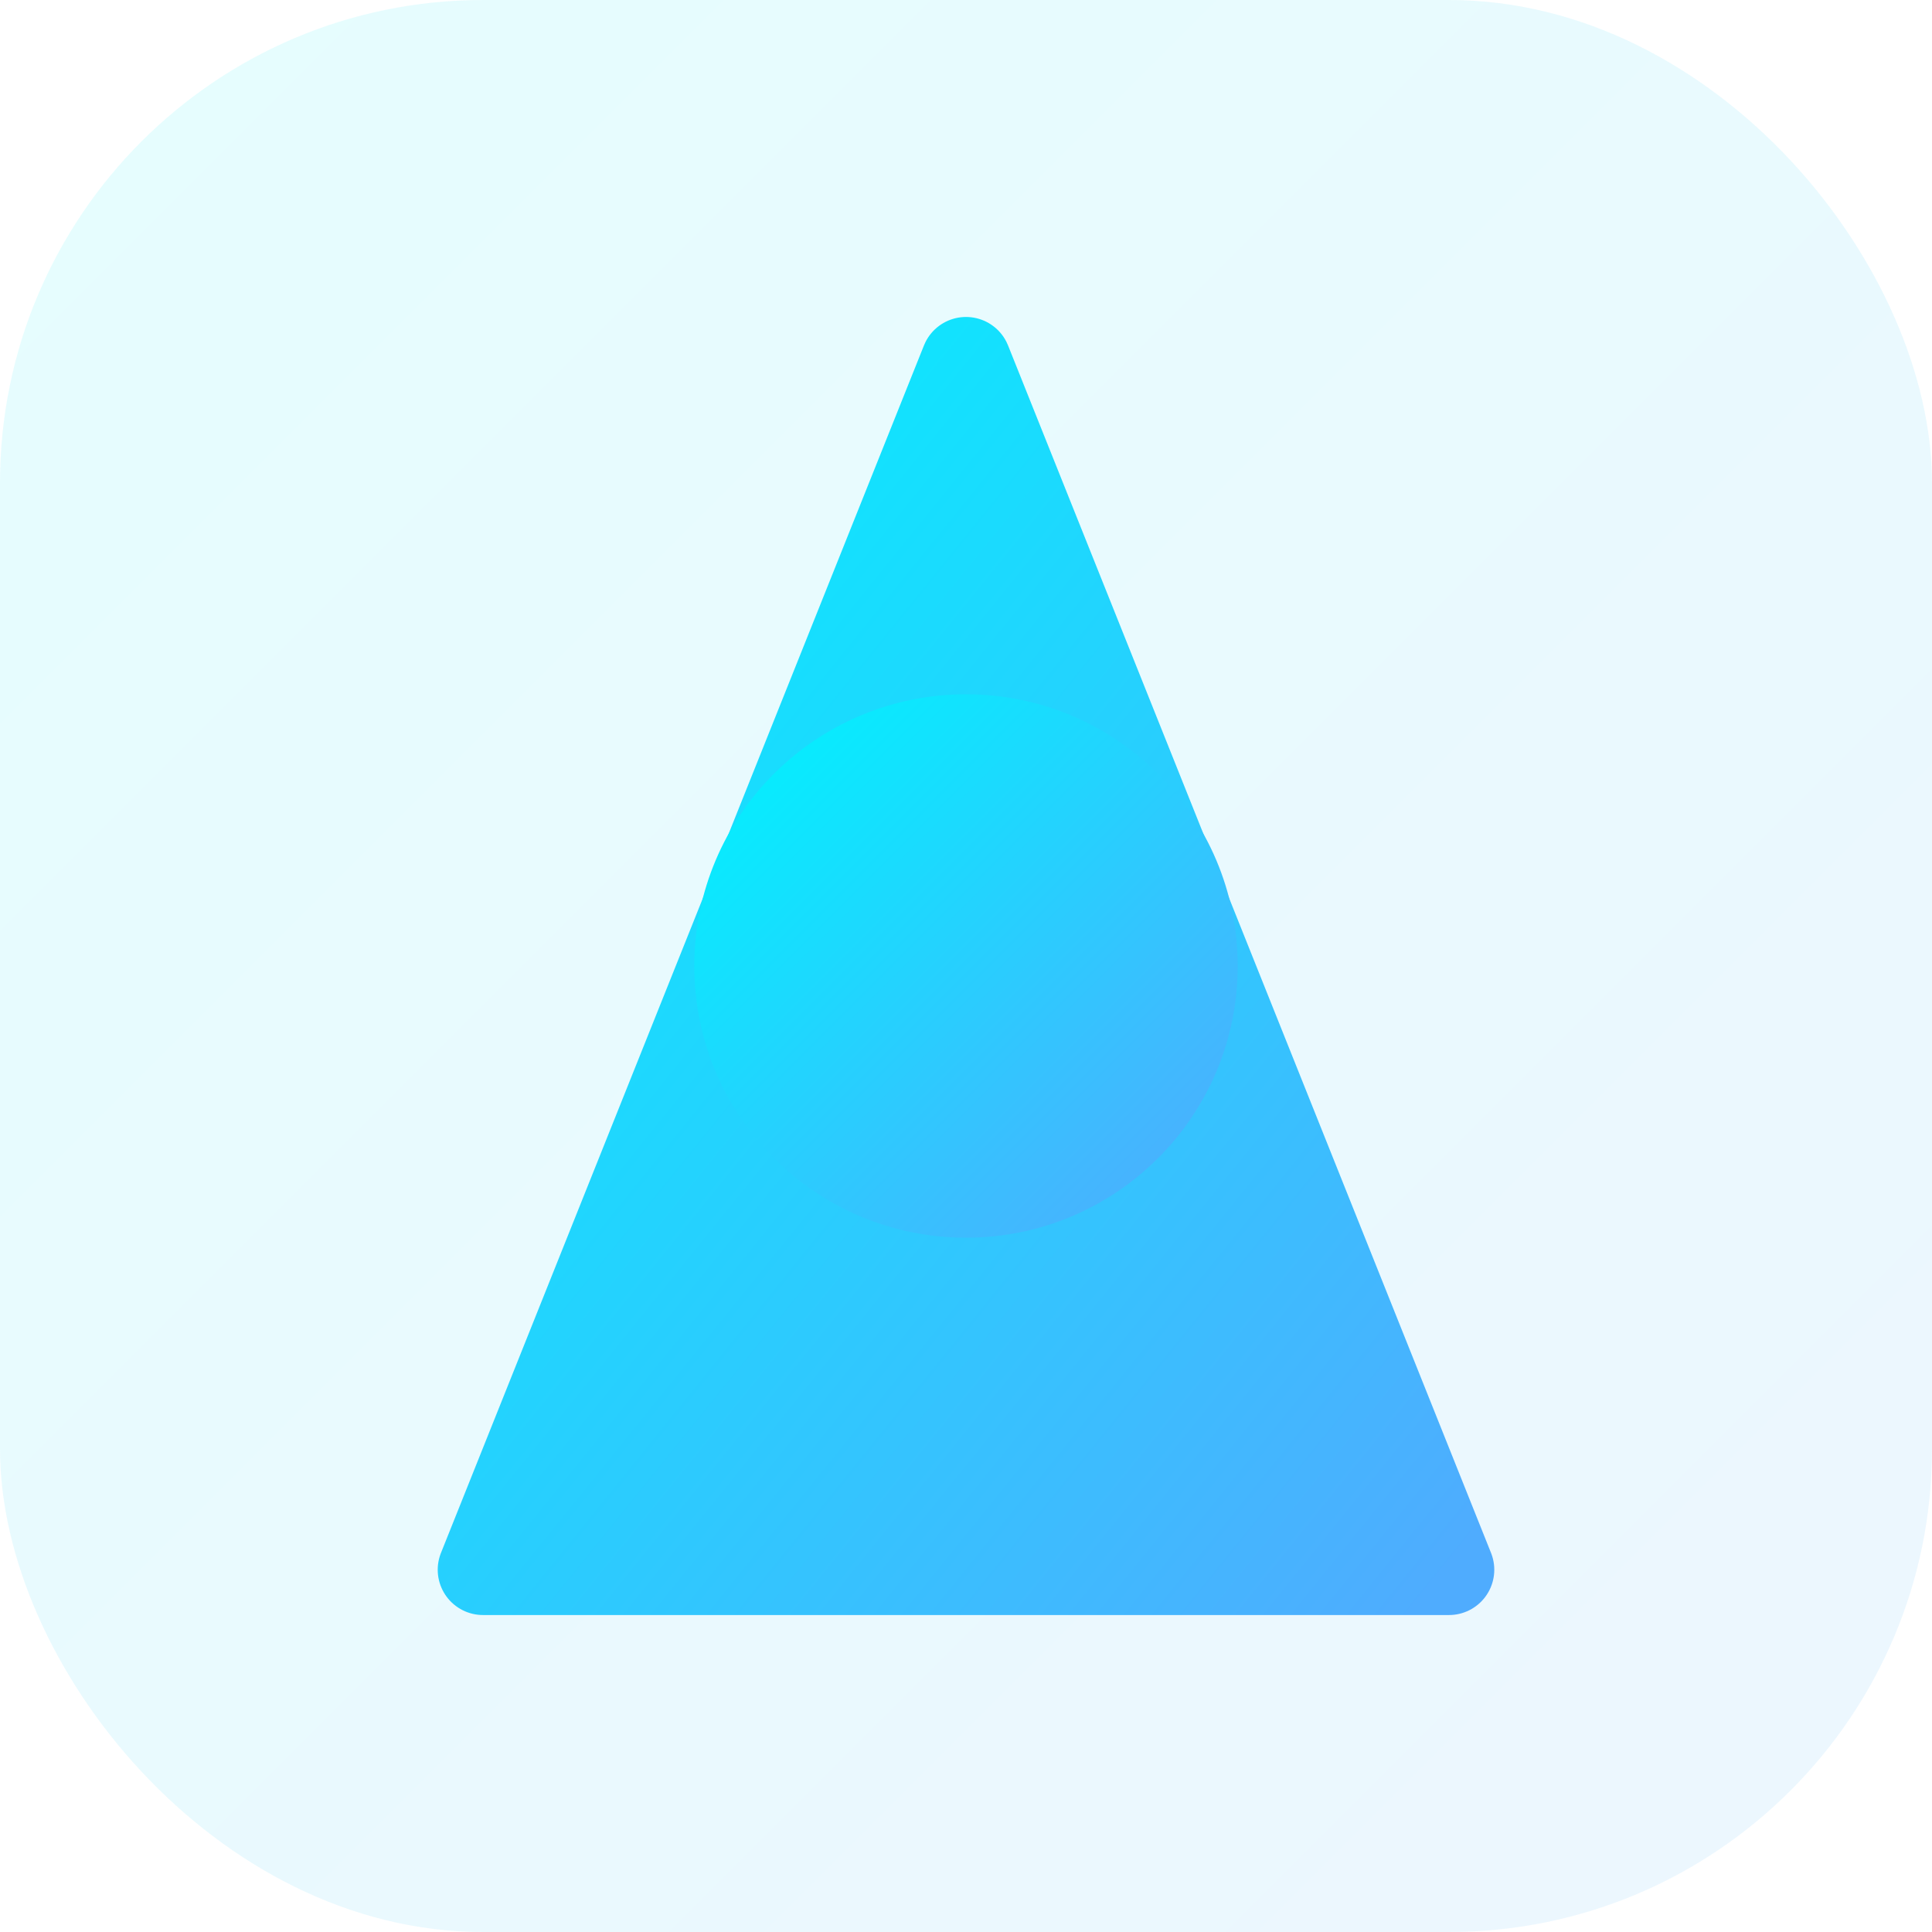 <?xml version="1.0" encoding="UTF-8"?>
<svg width="512" height="512" viewBox="0 0 512 512" fill="none" xmlns="http://www.w3.org/2000/svg">
  <defs>
    <linearGradient id="gradient" x1="0%" y1="0%" x2="100%" y2="100%">
      <stop offset="0%" style="stop-color:#00f2fe"/>
      <stop offset="100%" style="stop-color:#4facfe"/>
    </linearGradient>
  </defs>
  <rect width="512" height="512" rx="128" fill="url(#gradient)" opacity="0.1"/>
  <path d="M256 96L384 416H128L256 96Z" fill="url(#gradient)" stroke="url(#gradient)" stroke-width="24" stroke-linejoin="round"/>
  <circle cx="256" cy="256" r="64" fill="url(#gradient)" stroke="url(#gradient)" stroke-width="16"/>
</svg>